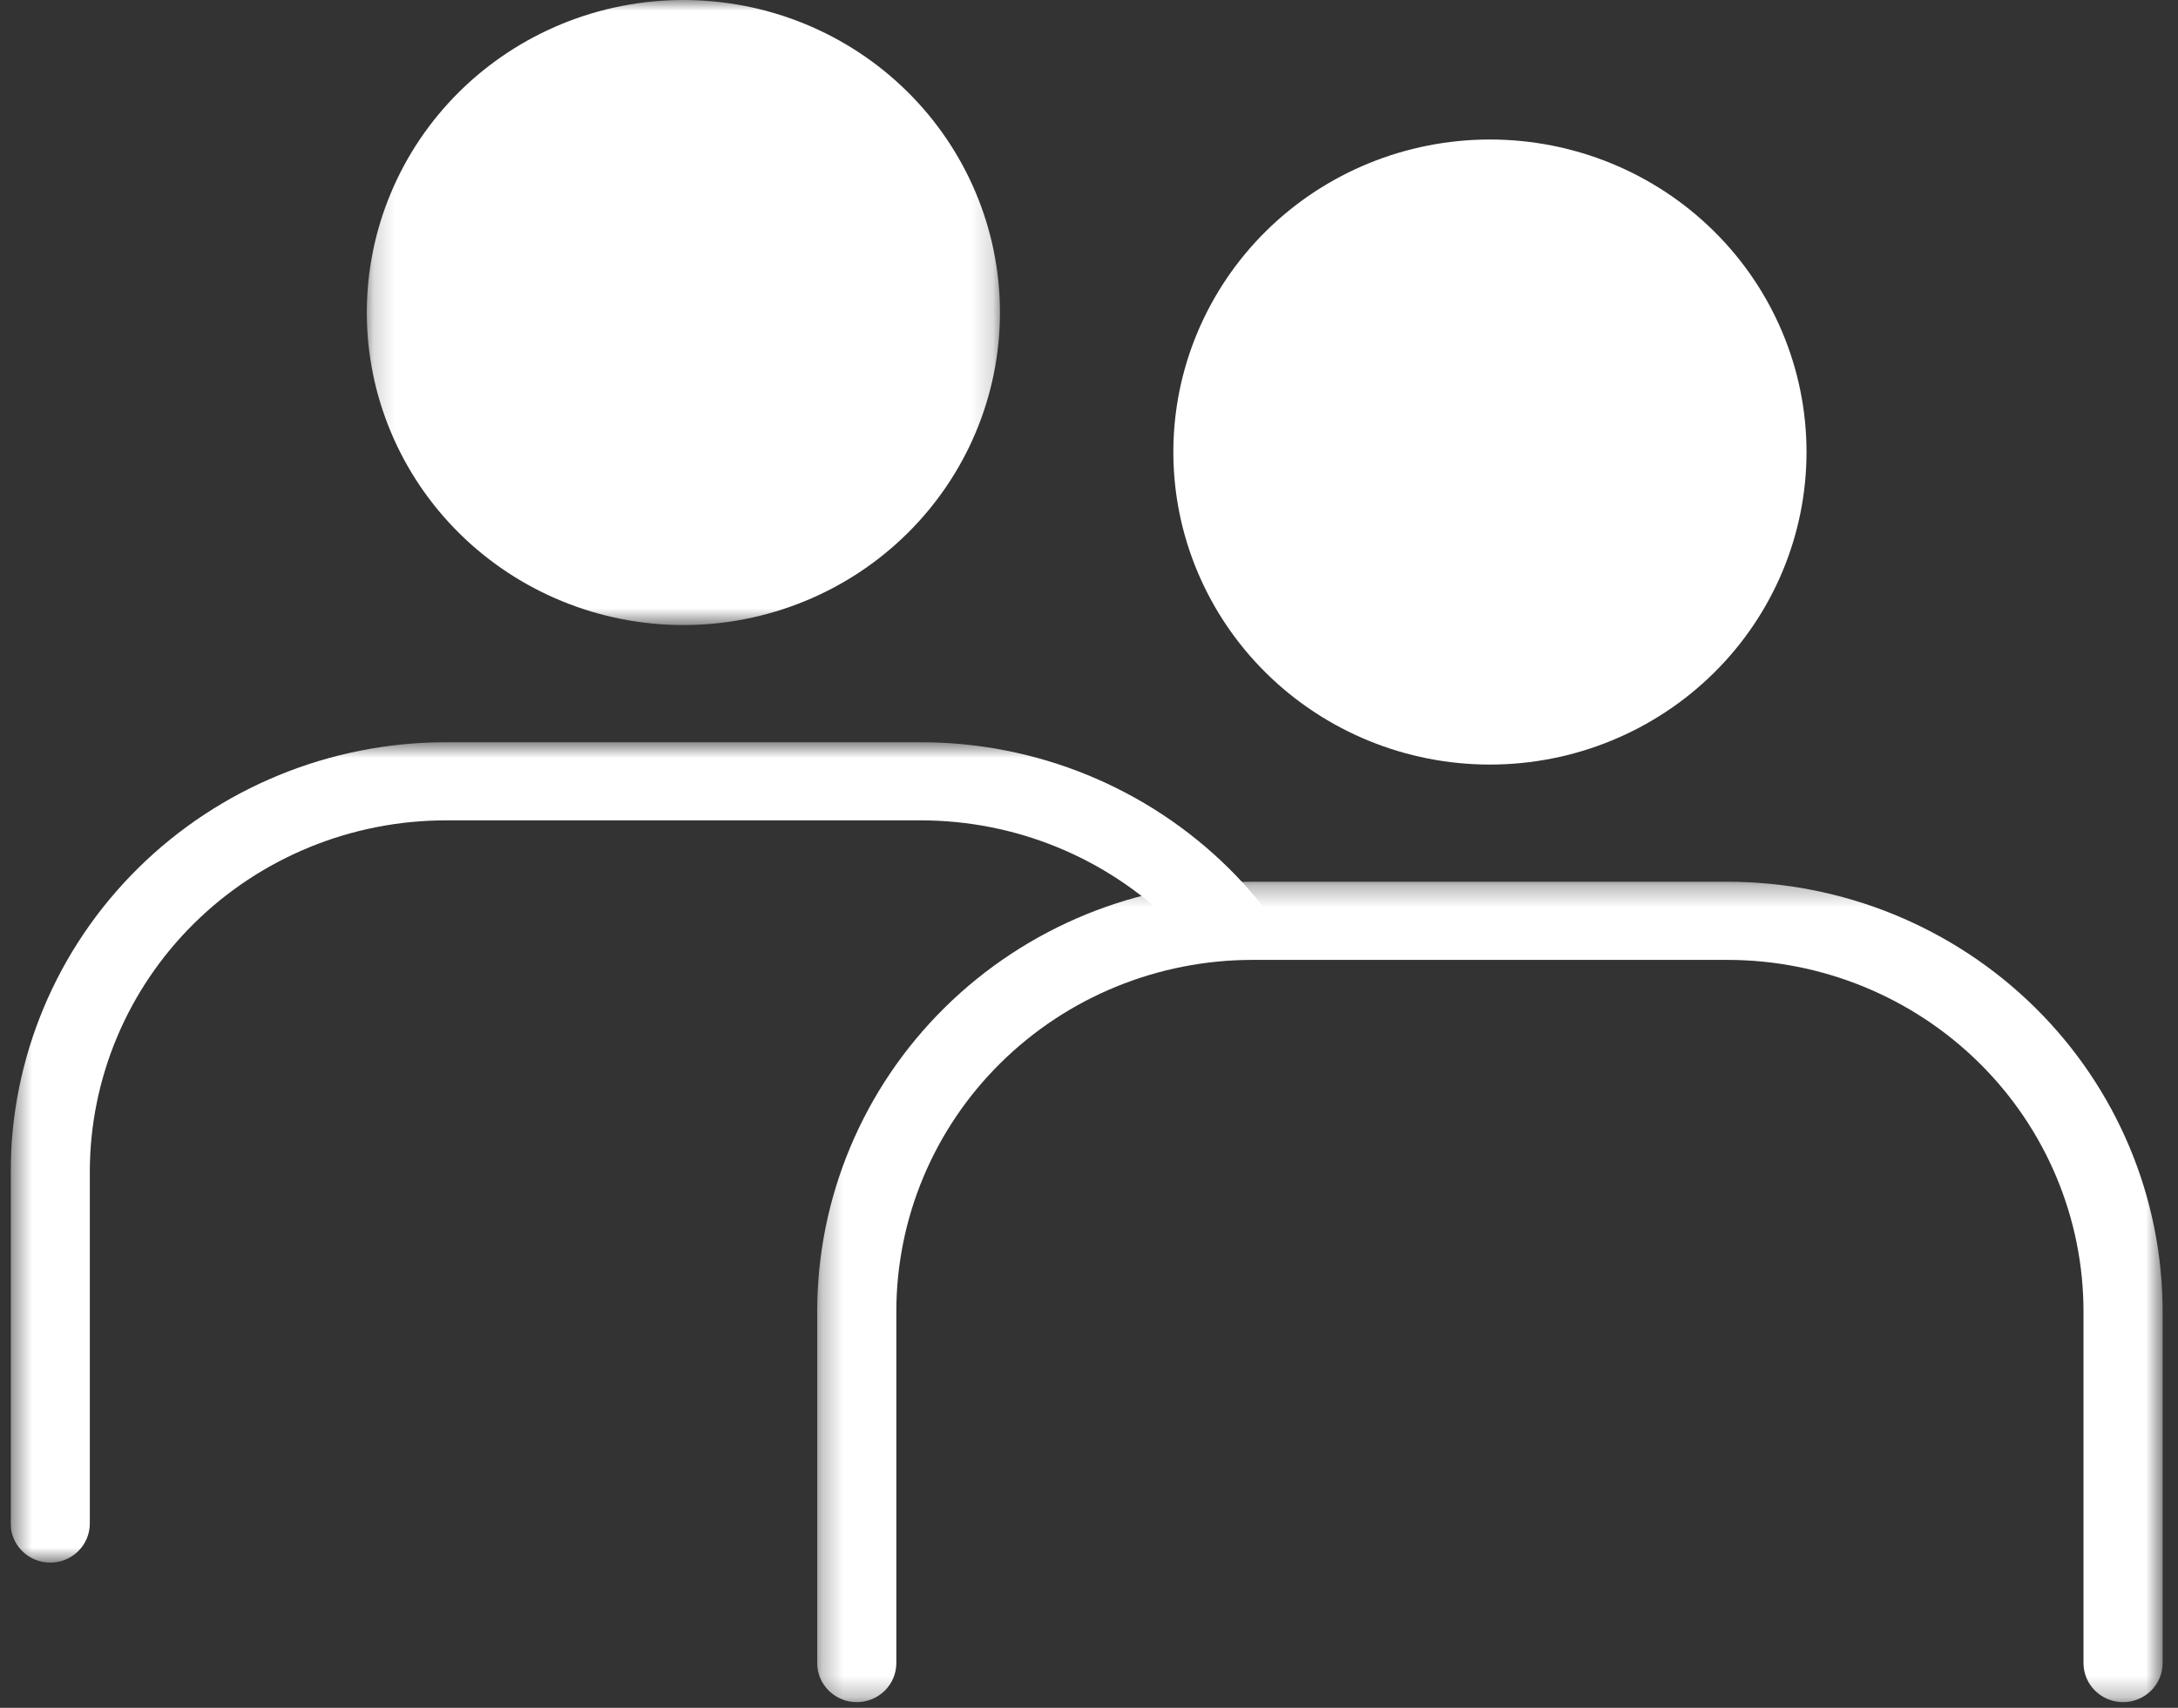 <svg width="102" height="80" viewBox="0 0 102 80" fill="none" xmlns="http://www.w3.org/2000/svg">
<rect x="0" y="0" width="102" height="80" fill="#333333" stroke="none"/>
<g clip-path="url(#clip0_3286_1752)">
<path d="M70.13 33.412C77.214 33.412 82.957 27.7 82.957 20.655C82.957 13.609 77.214 7.897 70.13 7.897C63.046 7.897 57.303 13.609 57.303 20.655C57.303 27.7 63.046 33.412 70.13 33.412Z" fill="white"/>
<path d="M32.261 26.73C39.345 26.73 45.088 21.018 45.088 13.972C45.088 6.926 39.345 1.215 32.261 1.215C25.177 1.215 19.434 6.926 19.434 13.972C19.434 21.018 25.177 26.73 32.261 26.73Z" fill="white"/>
<mask id="mask0_3286_1752" style="mask-type:luminance" maskUnits="userSpaceOnUse" x="17" y="0" width="30" height="30">
<path fill-rule="evenodd" clip-rule="evenodd" d="M17.178 0H46.83V29.28H17.178V0Z" fill="white"/>
</mask>
<g mask="url(#mask0_3286_1752)">
<path fill-rule="evenodd" clip-rule="evenodd" d="M39.866 22.404C37.781 24.463 34.953 25.619 32.004 25.619C29.055 25.619 26.227 24.463 24.142 22.404C22.056 20.345 20.884 17.552 20.884 14.64C20.884 11.728 22.056 8.935 24.142 6.876C26.227 4.816 29.055 3.659 32.004 3.659C34.953 3.659 37.781 4.816 39.866 6.876C41.951 8.935 43.124 11.728 43.124 14.64C43.124 17.552 41.951 20.345 39.866 22.404ZM42.488 4.288C39.707 1.542 35.937 0 32.004 0C28.072 0 24.301 1.542 21.52 4.288C18.741 7.034 17.178 10.757 17.178 14.64C17.178 18.523 18.741 22.247 21.52 24.991C24.301 27.737 28.072 29.28 32.004 29.28C35.937 29.28 39.708 27.737 42.488 24.991C45.267 22.247 46.83 18.523 46.83 14.64C46.83 10.757 45.267 7.033 42.488 4.288Z" fill="white"/>
</g>
<path fill-rule="evenodd" clip-rule="evenodd" d="M69.776 32.154C66.828 32.154 63.999 30.998 61.914 28.939C59.829 26.88 58.656 24.087 58.656 21.175C58.656 18.264 59.829 15.471 61.914 13.412C63.999 11.351 66.828 10.195 69.776 10.195C72.725 10.195 75.553 11.351 77.638 13.412C79.724 15.471 80.896 18.264 80.896 21.175C80.896 24.087 79.724 26.88 77.638 28.939C75.553 30.998 72.725 32.154 69.776 32.154ZM80.26 10.823C77.48 8.077 73.709 6.535 69.776 6.535C65.844 6.535 62.073 8.077 59.293 10.823C56.514 13.569 54.95 17.292 54.95 21.175C54.95 25.058 56.514 28.782 59.293 31.526C62.073 34.272 65.844 35.815 69.776 35.815C73.709 35.815 77.48 34.272 80.26 31.526C83.04 28.782 84.603 25.058 84.603 21.175C84.603 17.292 83.04 13.569 80.26 10.823Z" fill="white"/>
<mask id="mask1_3286_1752" style="mask-type:luminance" maskUnits="userSpaceOnUse" x="0" y="34" width="60" height="40">
<path fill-rule="evenodd" clip-rule="evenodd" d="M0.5 34.769H59.967V73.198H0.5V34.769Z" fill="white"/>
</mask>
<g mask="url(#mask1_3286_1752)">
<path fill-rule="evenodd" clip-rule="evenodd" d="M55.24 43.587C55.38 43.576 55.521 43.566 55.664 43.566H59.967C59.255 42.534 58.446 41.561 57.538 40.665C53.716 36.89 48.531 34.769 43.124 34.769H20.885C15.479 34.769 10.294 36.89 6.471 40.665C2.647 44.441 0.5 49.561 0.5 54.899V71.369C0.5 72.379 1.33 73.198 2.353 73.198C3.376 73.198 4.206 72.379 4.206 71.369V54.899C4.206 50.531 5.963 46.341 9.091 43.253C12.22 40.164 16.461 38.429 20.885 38.429H43.124C47.548 38.429 51.79 40.164 54.918 43.253C55.028 43.362 55.133 43.476 55.24 43.587Z" fill="white"/>
</g>
<mask id="mask2_3286_1752" style="mask-type:luminance" maskUnits="userSpaceOnUse" x="38" y="41" width="64" height="39">
<path fill-rule="evenodd" clip-rule="evenodd" d="M38.271 41.304H101.28V79.734H38.271V41.304Z" fill="white"/>
</mask>
<g mask="url(#mask2_3286_1752)">
<path fill-rule="evenodd" clip-rule="evenodd" d="M41.977 61.435C41.977 57.066 43.734 52.877 46.863 49.789C49.991 46.7 54.232 44.965 58.656 44.965H80.896C85.319 44.965 89.561 46.7 92.689 49.789C95.817 52.877 97.574 57.066 97.574 61.435V77.904C97.574 78.915 98.404 79.734 99.427 79.734C100.451 79.734 101.28 78.915 101.28 77.904V61.435C101.28 56.096 99.133 50.976 95.309 47.2C91.487 43.426 86.302 41.304 80.896 41.304H58.656C53.25 41.304 48.065 43.426 44.242 47.2C40.418 50.976 38.271 56.096 38.271 61.435V77.904C38.271 78.915 39.101 79.734 40.124 79.734C41.148 79.734 41.977 78.915 41.977 77.904V61.435Z" fill="white"/>
</g>
</g>
<defs>
<clipPath id="clip0_3286_1752">
<rect width="101" height="80" fill="white" transform="translate(0.5)"/>
</clipPath>
</defs>
</svg>
